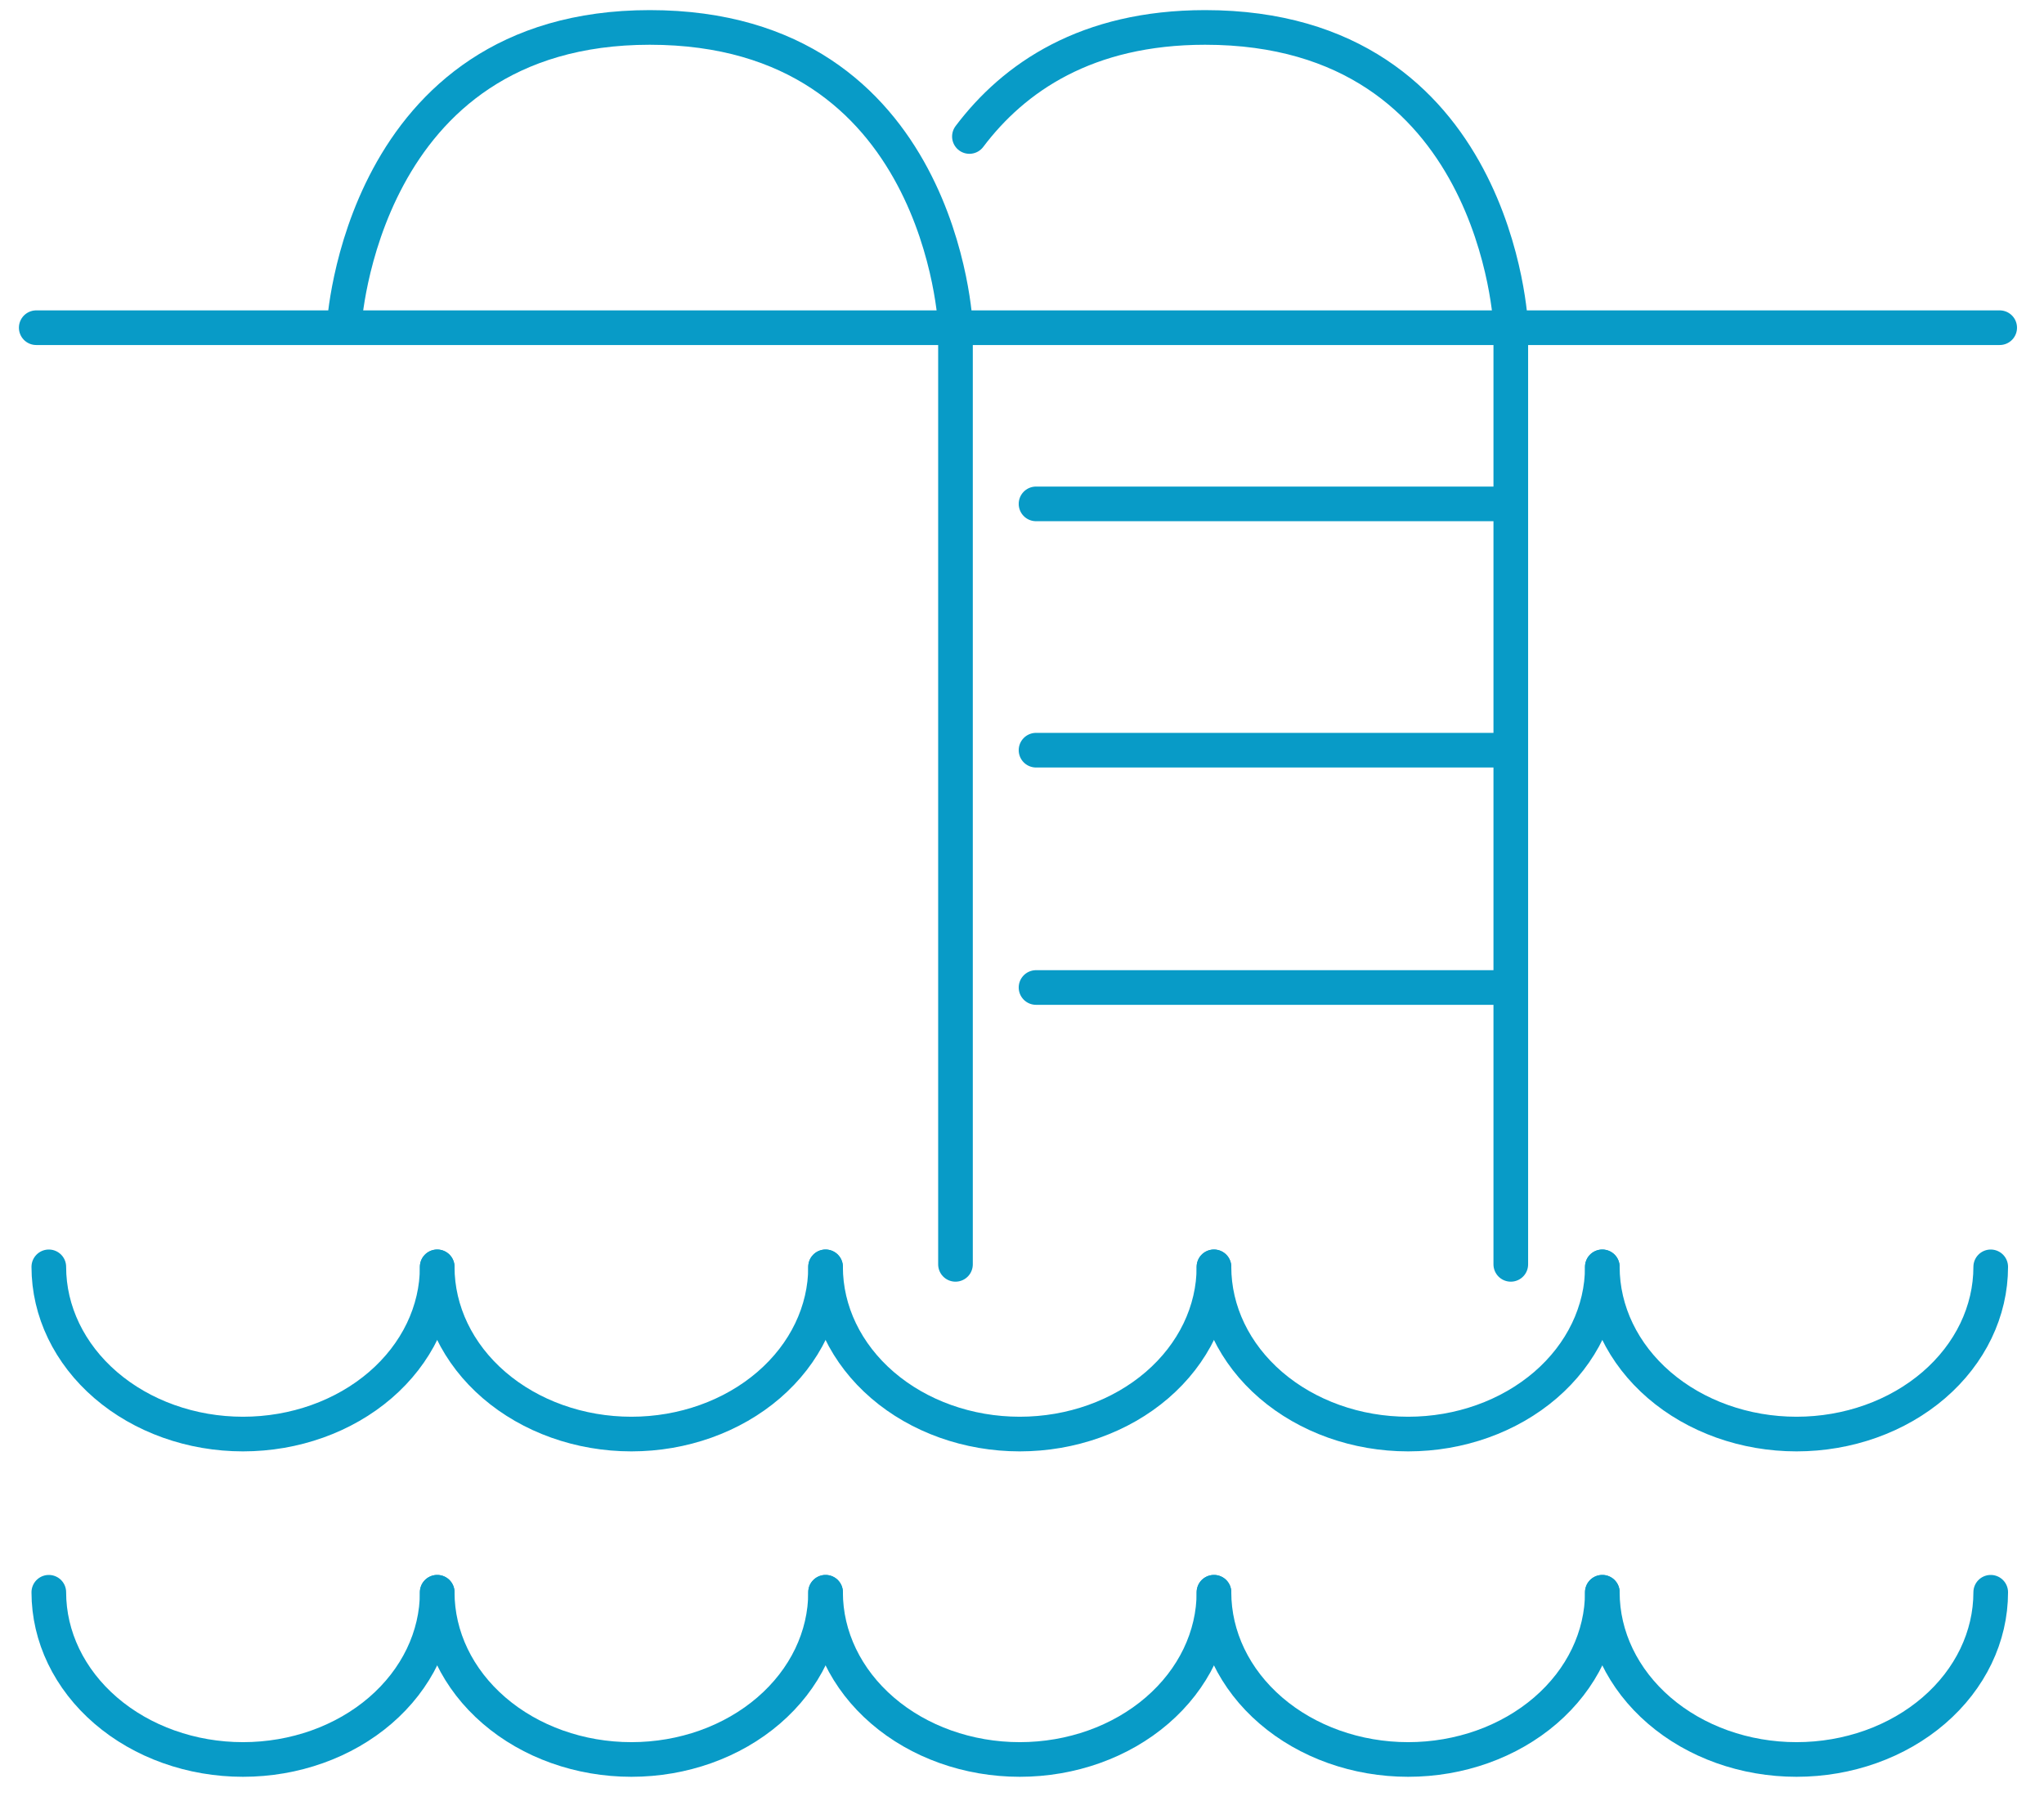 <?xml version="1.0" encoding="UTF-8"?> <svg xmlns="http://www.w3.org/2000/svg" width="59" height="52" viewBox="0 0 59 52" fill="none"><path d="M1.046 9.46C1.336 9.46 38.95 9.46 57.721 9.46" stroke="#089BC7" stroke-linecap="round"></path><path d="M29.905 14.546C30.189 14.546 37.149 14.546 43.347 14.546" stroke="#089BC7" stroke-linecap="round"></path><path d="M29.905 21.656C30.189 21.656 37.149 21.656 43.347 21.656" stroke="#089BC7" stroke-linecap="round"></path><path d="M29.905 28.507C30.189 28.507 37.149 28.507 43.347 28.507" stroke="#089BC7" stroke-linecap="round"></path><path d="M27.58 36.499C27.58 36.209 27.58 18.317 27.58 9.408C27.58 9.408 27.216 0.792 18.756 0.792C10.401 0.792 9.933 9.408 9.933 9.408" stroke="#089BC7" stroke-linecap="round"></path><path d="M43.609 36.499C43.609 36.209 43.609 18.317 43.609 9.408C43.609 9.408 43.246 0.792 34.786 0.792C31.366 0.792 29.268 2.235 27.982 3.94" stroke="#089BC7" stroke-linecap="round"></path><path d="M12.62 36.571C12.62 37.851 12.029 39.079 10.978 39.984C9.927 40.889 8.501 41.398 7.014 41.398C5.528 41.398 4.102 40.889 3.051 39.984C2 39.079 1.409 37.851 1.409 36.571" stroke="#089BC7" stroke-linecap="round"></path><path d="M12.62 45.965C12.62 47.245 12.029 48.473 10.978 49.378C9.927 50.284 8.501 50.792 7.014 50.792C5.528 50.792 4.102 50.284 3.051 49.378C2 48.473 1.409 47.245 1.409 45.965" stroke="#089BC7" stroke-linecap="round"></path><path d="M35.041 36.571C35.041 37.851 34.45 39.079 33.399 39.984C32.348 40.889 30.922 41.398 29.435 41.398C27.949 41.398 26.523 40.889 25.472 39.984C24.421 39.079 23.83 37.851 23.83 36.571" stroke="#089BC7" stroke-linecap="round"></path><path d="M35.041 45.965C35.041 47.245 34.45 48.473 33.399 49.378C32.348 50.284 30.922 50.792 29.435 50.792C27.949 50.792 26.523 50.284 25.472 49.378C24.421 48.473 23.83 47.245 23.83 45.965" stroke="#089BC7" stroke-linecap="round"></path><path d="M23.83 36.571C23.83 37.851 23.24 39.079 22.188 39.984C21.137 40.889 19.712 41.398 18.225 41.398C16.738 41.398 15.312 40.889 14.261 39.984C13.21 39.079 12.62 37.851 12.62 36.571" stroke="#089BC7" stroke-linecap="round"></path><path d="M23.83 45.965C23.83 47.245 23.24 48.473 22.188 49.378C21.137 50.284 19.712 50.792 18.225 50.792C16.738 50.792 15.312 50.284 14.261 49.378C13.21 48.473 12.62 47.245 12.62 45.965" stroke="#089BC7" stroke-linecap="round"></path><path d="M46.251 36.571C46.251 37.851 45.661 39.079 44.61 39.984C43.558 40.889 42.133 41.398 40.646 41.398C39.159 41.398 37.734 40.889 36.682 39.984C35.631 39.079 35.041 37.851 35.041 36.571" stroke="#089BC7" stroke-linecap="round"></path><path d="M46.251 45.965C46.251 47.245 45.661 48.473 44.61 49.378C43.558 50.284 42.133 50.792 40.646 50.792C39.159 50.792 37.734 50.284 36.682 49.378C35.631 48.473 35.041 47.245 35.041 45.965" stroke="#089BC7" stroke-linecap="round"></path><path d="M57.462 36.571C57.462 37.851 56.871 39.079 55.82 39.984C54.769 40.889 53.343 41.398 51.857 41.398C50.37 41.398 48.944 40.889 47.893 39.984C46.842 39.079 46.251 37.851 46.251 36.571" stroke="#089BC7" stroke-linecap="round"></path><path d="M57.462 45.965C57.462 47.245 56.871 48.473 55.82 49.378C54.769 50.284 53.343 50.792 51.857 50.792C50.37 50.792 48.944 50.284 47.893 49.378C46.842 48.473 46.251 47.245 46.251 45.965" stroke="#089BC7" stroke-linecap="round"></path></svg> 